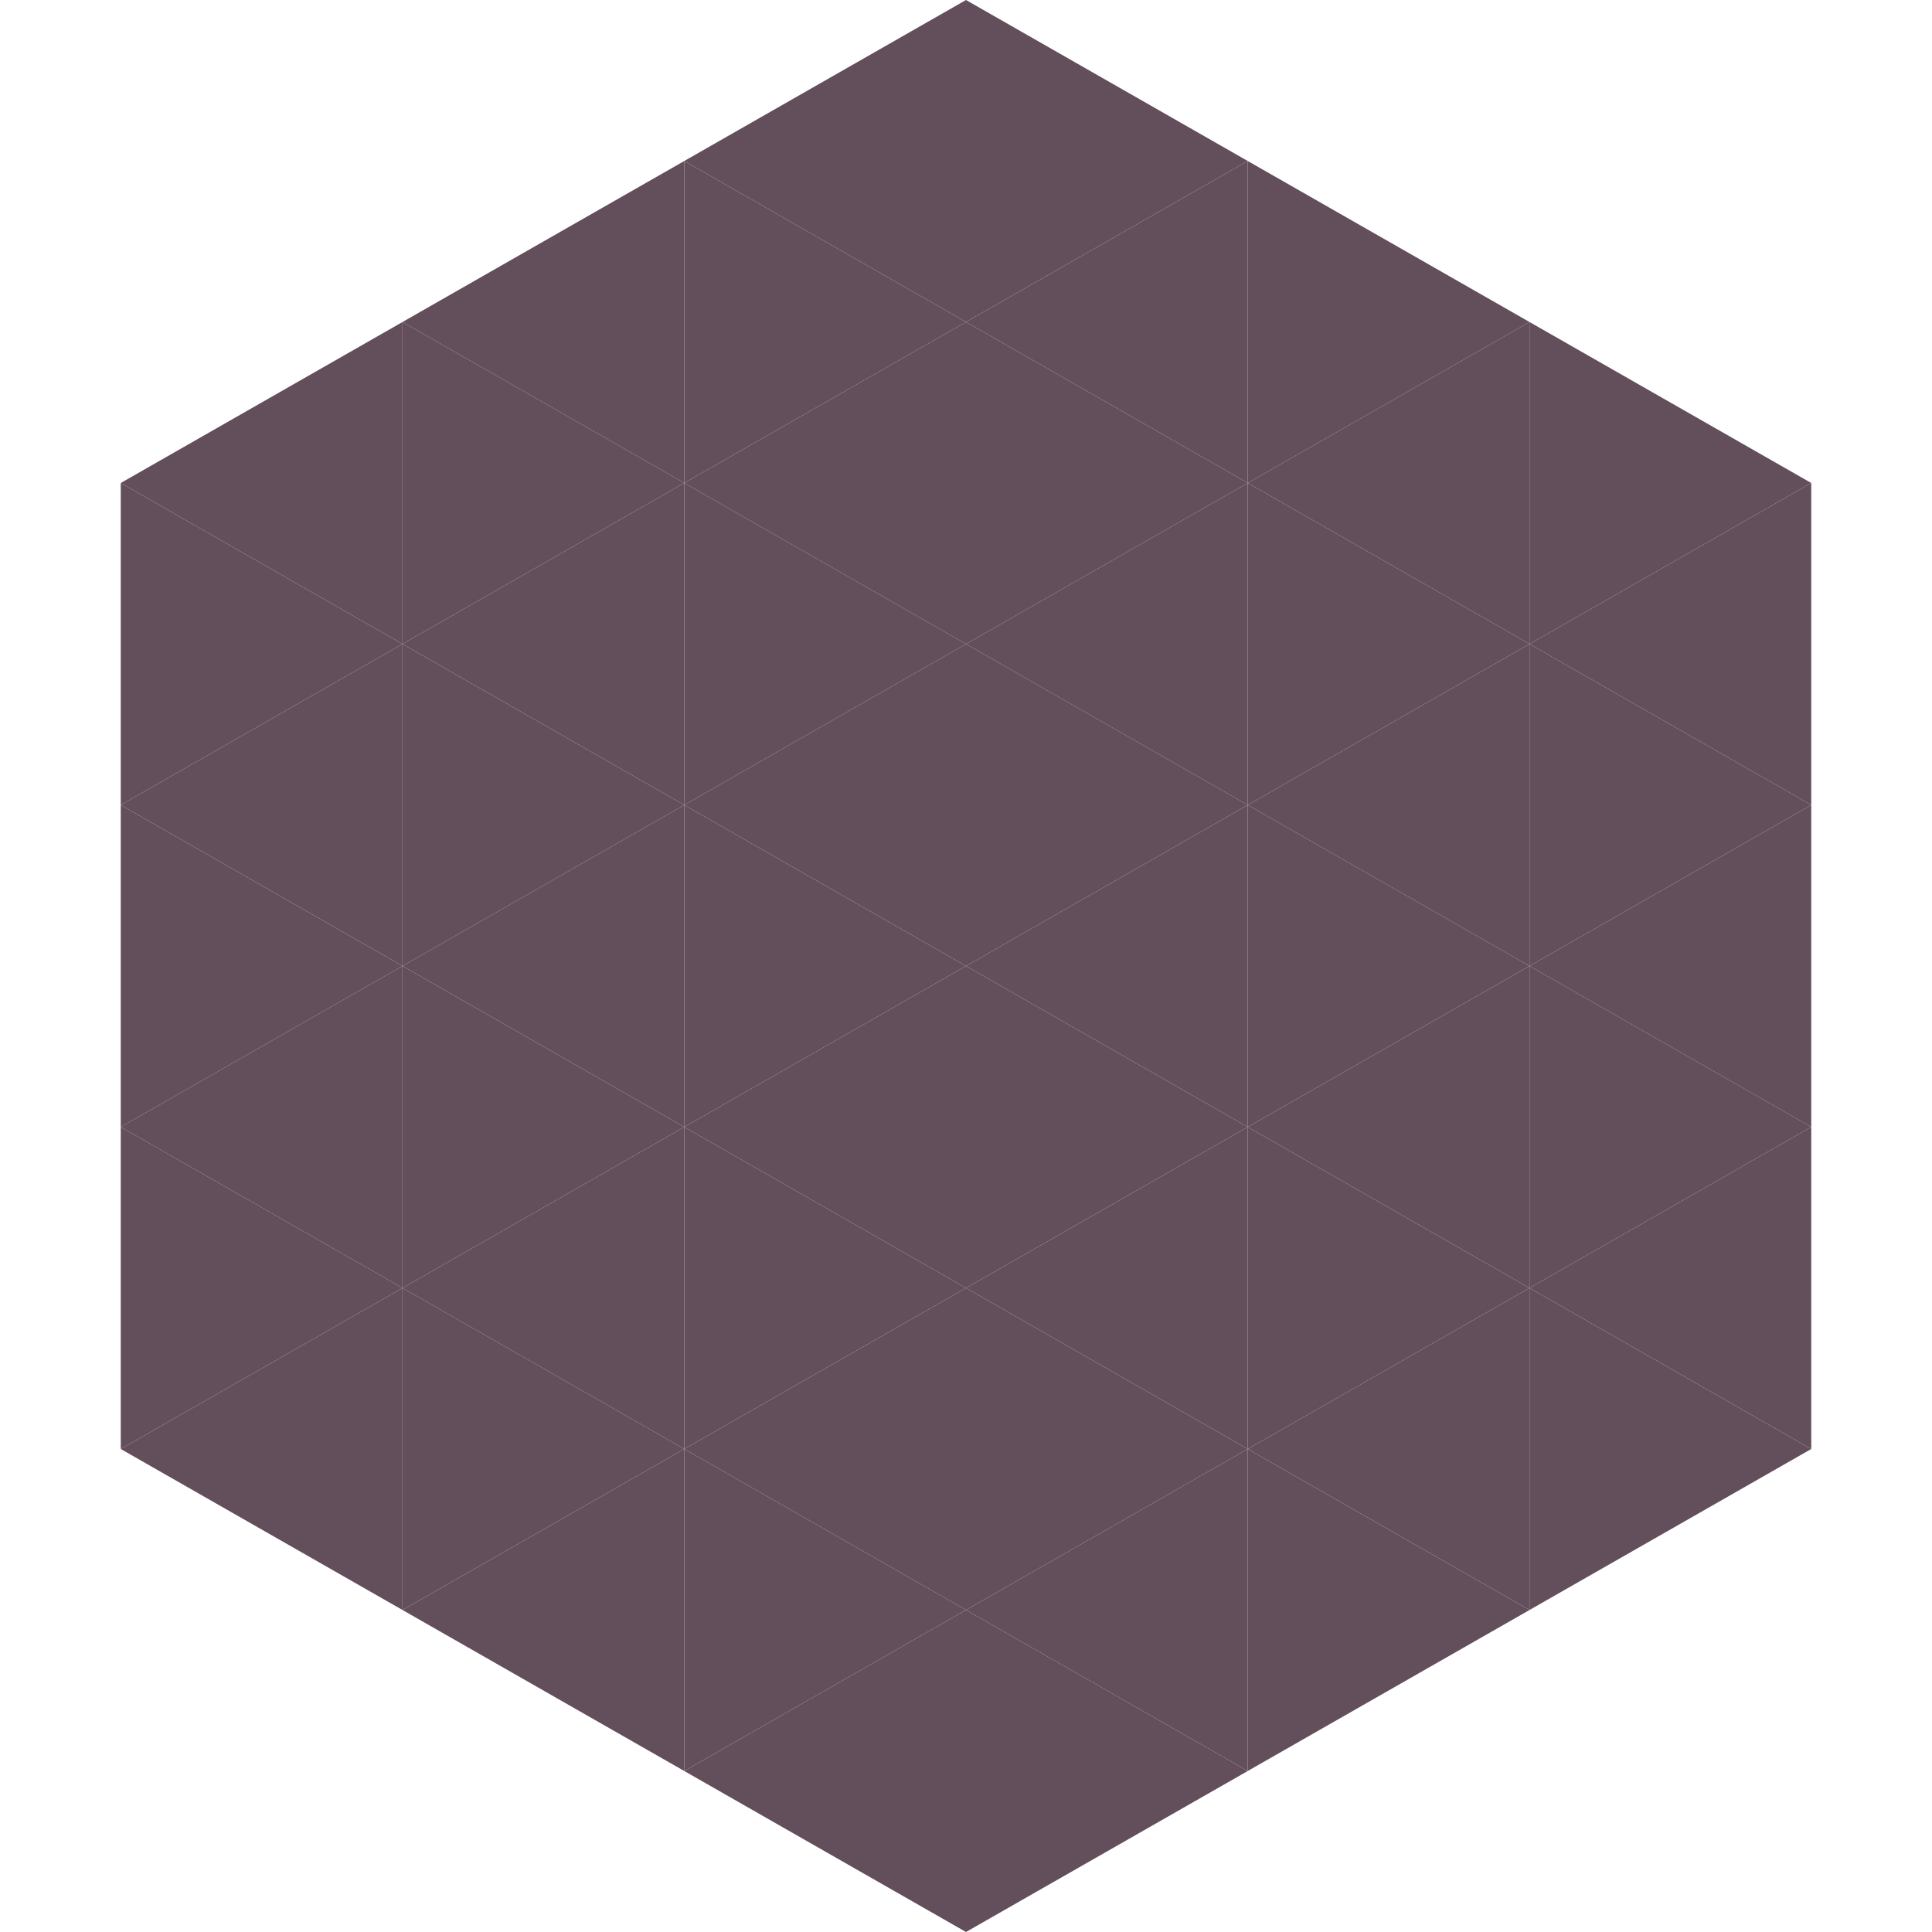 <?xml version="1.0"?>
<!-- Generated by SVGo -->
<svg width="240" height="240"
     xmlns="http://www.w3.org/2000/svg"
     xmlns:xlink="http://www.w3.org/1999/xlink">
<polygon points="50,40 15,60 50,80" style="fill:rgb(99,79,92)" />
<polygon points="190,40 225,60 190,80" style="fill:rgb(99,79,92)" />
<polygon points="15,60 50,80 15,100" style="fill:rgb(99,79,92)" />
<polygon points="225,60 190,80 225,100" style="fill:rgb(99,79,92)" />
<polygon points="50,80 15,100 50,120" style="fill:rgb(99,79,92)" />
<polygon points="190,80 225,100 190,120" style="fill:rgb(99,79,92)" />
<polygon points="15,100 50,120 15,140" style="fill:rgb(99,79,92)" />
<polygon points="225,100 190,120 225,140" style="fill:rgb(99,79,92)" />
<polygon points="50,120 15,140 50,160" style="fill:rgb(99,79,92)" />
<polygon points="190,120 225,140 190,160" style="fill:rgb(99,79,92)" />
<polygon points="15,140 50,160 15,180" style="fill:rgb(99,79,92)" />
<polygon points="225,140 190,160 225,180" style="fill:rgb(99,79,92)" />
<polygon points="50,160 15,180 50,200" style="fill:rgb(99,79,92)" />
<polygon points="190,160 225,180 190,200" style="fill:rgb(99,79,92)" />
<polygon points="15,180 50,200 15,220" style="fill:rgb(255,255,255); fill-opacity:0" />
<polygon points="225,180 190,200 225,220" style="fill:rgb(255,255,255); fill-opacity:0" />
<polygon points="50,0 85,20 50,40" style="fill:rgb(255,255,255); fill-opacity:0" />
<polygon points="190,0 155,20 190,40" style="fill:rgb(255,255,255); fill-opacity:0" />
<polygon points="85,20 50,40 85,60" style="fill:rgb(99,79,92)" />
<polygon points="155,20 190,40 155,60" style="fill:rgb(99,79,92)" />
<polygon points="50,40 85,60 50,80" style="fill:rgb(99,79,92)" />
<polygon points="190,40 155,60 190,80" style="fill:rgb(99,79,92)" />
<polygon points="85,60 50,80 85,100" style="fill:rgb(99,79,92)" />
<polygon points="155,60 190,80 155,100" style="fill:rgb(99,79,92)" />
<polygon points="50,80 85,100 50,120" style="fill:rgb(99,79,92)" />
<polygon points="190,80 155,100 190,120" style="fill:rgb(99,79,92)" />
<polygon points="85,100 50,120 85,140" style="fill:rgb(99,79,92)" />
<polygon points="155,100 190,120 155,140" style="fill:rgb(99,79,92)" />
<polygon points="50,120 85,140 50,160" style="fill:rgb(99,79,92)" />
<polygon points="190,120 155,140 190,160" style="fill:rgb(99,79,92)" />
<polygon points="85,140 50,160 85,180" style="fill:rgb(99,79,92)" />
<polygon points="155,140 190,160 155,180" style="fill:rgb(99,79,92)" />
<polygon points="50,160 85,180 50,200" style="fill:rgb(99,79,92)" />
<polygon points="190,160 155,180 190,200" style="fill:rgb(99,79,92)" />
<polygon points="85,180 50,200 85,220" style="fill:rgb(99,79,92)" />
<polygon points="155,180 190,200 155,220" style="fill:rgb(99,79,92)" />
<polygon points="120,0 85,20 120,40" style="fill:rgb(99,79,92)" />
<polygon points="120,0 155,20 120,40" style="fill:rgb(99,79,92)" />
<polygon points="85,20 120,40 85,60" style="fill:rgb(99,79,92)" />
<polygon points="155,20 120,40 155,60" style="fill:rgb(99,79,92)" />
<polygon points="120,40 85,60 120,80" style="fill:rgb(99,79,92)" />
<polygon points="120,40 155,60 120,80" style="fill:rgb(99,79,92)" />
<polygon points="85,60 120,80 85,100" style="fill:rgb(99,79,92)" />
<polygon points="155,60 120,80 155,100" style="fill:rgb(99,79,92)" />
<polygon points="120,80 85,100 120,120" style="fill:rgb(99,79,92)" />
<polygon points="120,80 155,100 120,120" style="fill:rgb(99,79,92)" />
<polygon points="85,100 120,120 85,140" style="fill:rgb(99,79,92)" />
<polygon points="155,100 120,120 155,140" style="fill:rgb(99,79,92)" />
<polygon points="120,120 85,140 120,160" style="fill:rgb(99,79,92)" />
<polygon points="120,120 155,140 120,160" style="fill:rgb(99,79,92)" />
<polygon points="85,140 120,160 85,180" style="fill:rgb(99,79,92)" />
<polygon points="155,140 120,160 155,180" style="fill:rgb(99,79,92)" />
<polygon points="120,160 85,180 120,200" style="fill:rgb(99,79,92)" />
<polygon points="120,160 155,180 120,200" style="fill:rgb(99,79,92)" />
<polygon points="85,180 120,200 85,220" style="fill:rgb(99,79,92)" />
<polygon points="155,180 120,200 155,220" style="fill:rgb(99,79,92)" />
<polygon points="120,200 85,220 120,240" style="fill:rgb(99,79,92)" />
<polygon points="120,200 155,220 120,240" style="fill:rgb(99,79,92)" />
<polygon points="85,220 120,240 85,260" style="fill:rgb(255,255,255); fill-opacity:0" />
<polygon points="155,220 120,240 155,260" style="fill:rgb(255,255,255); fill-opacity:0" />
</svg>
